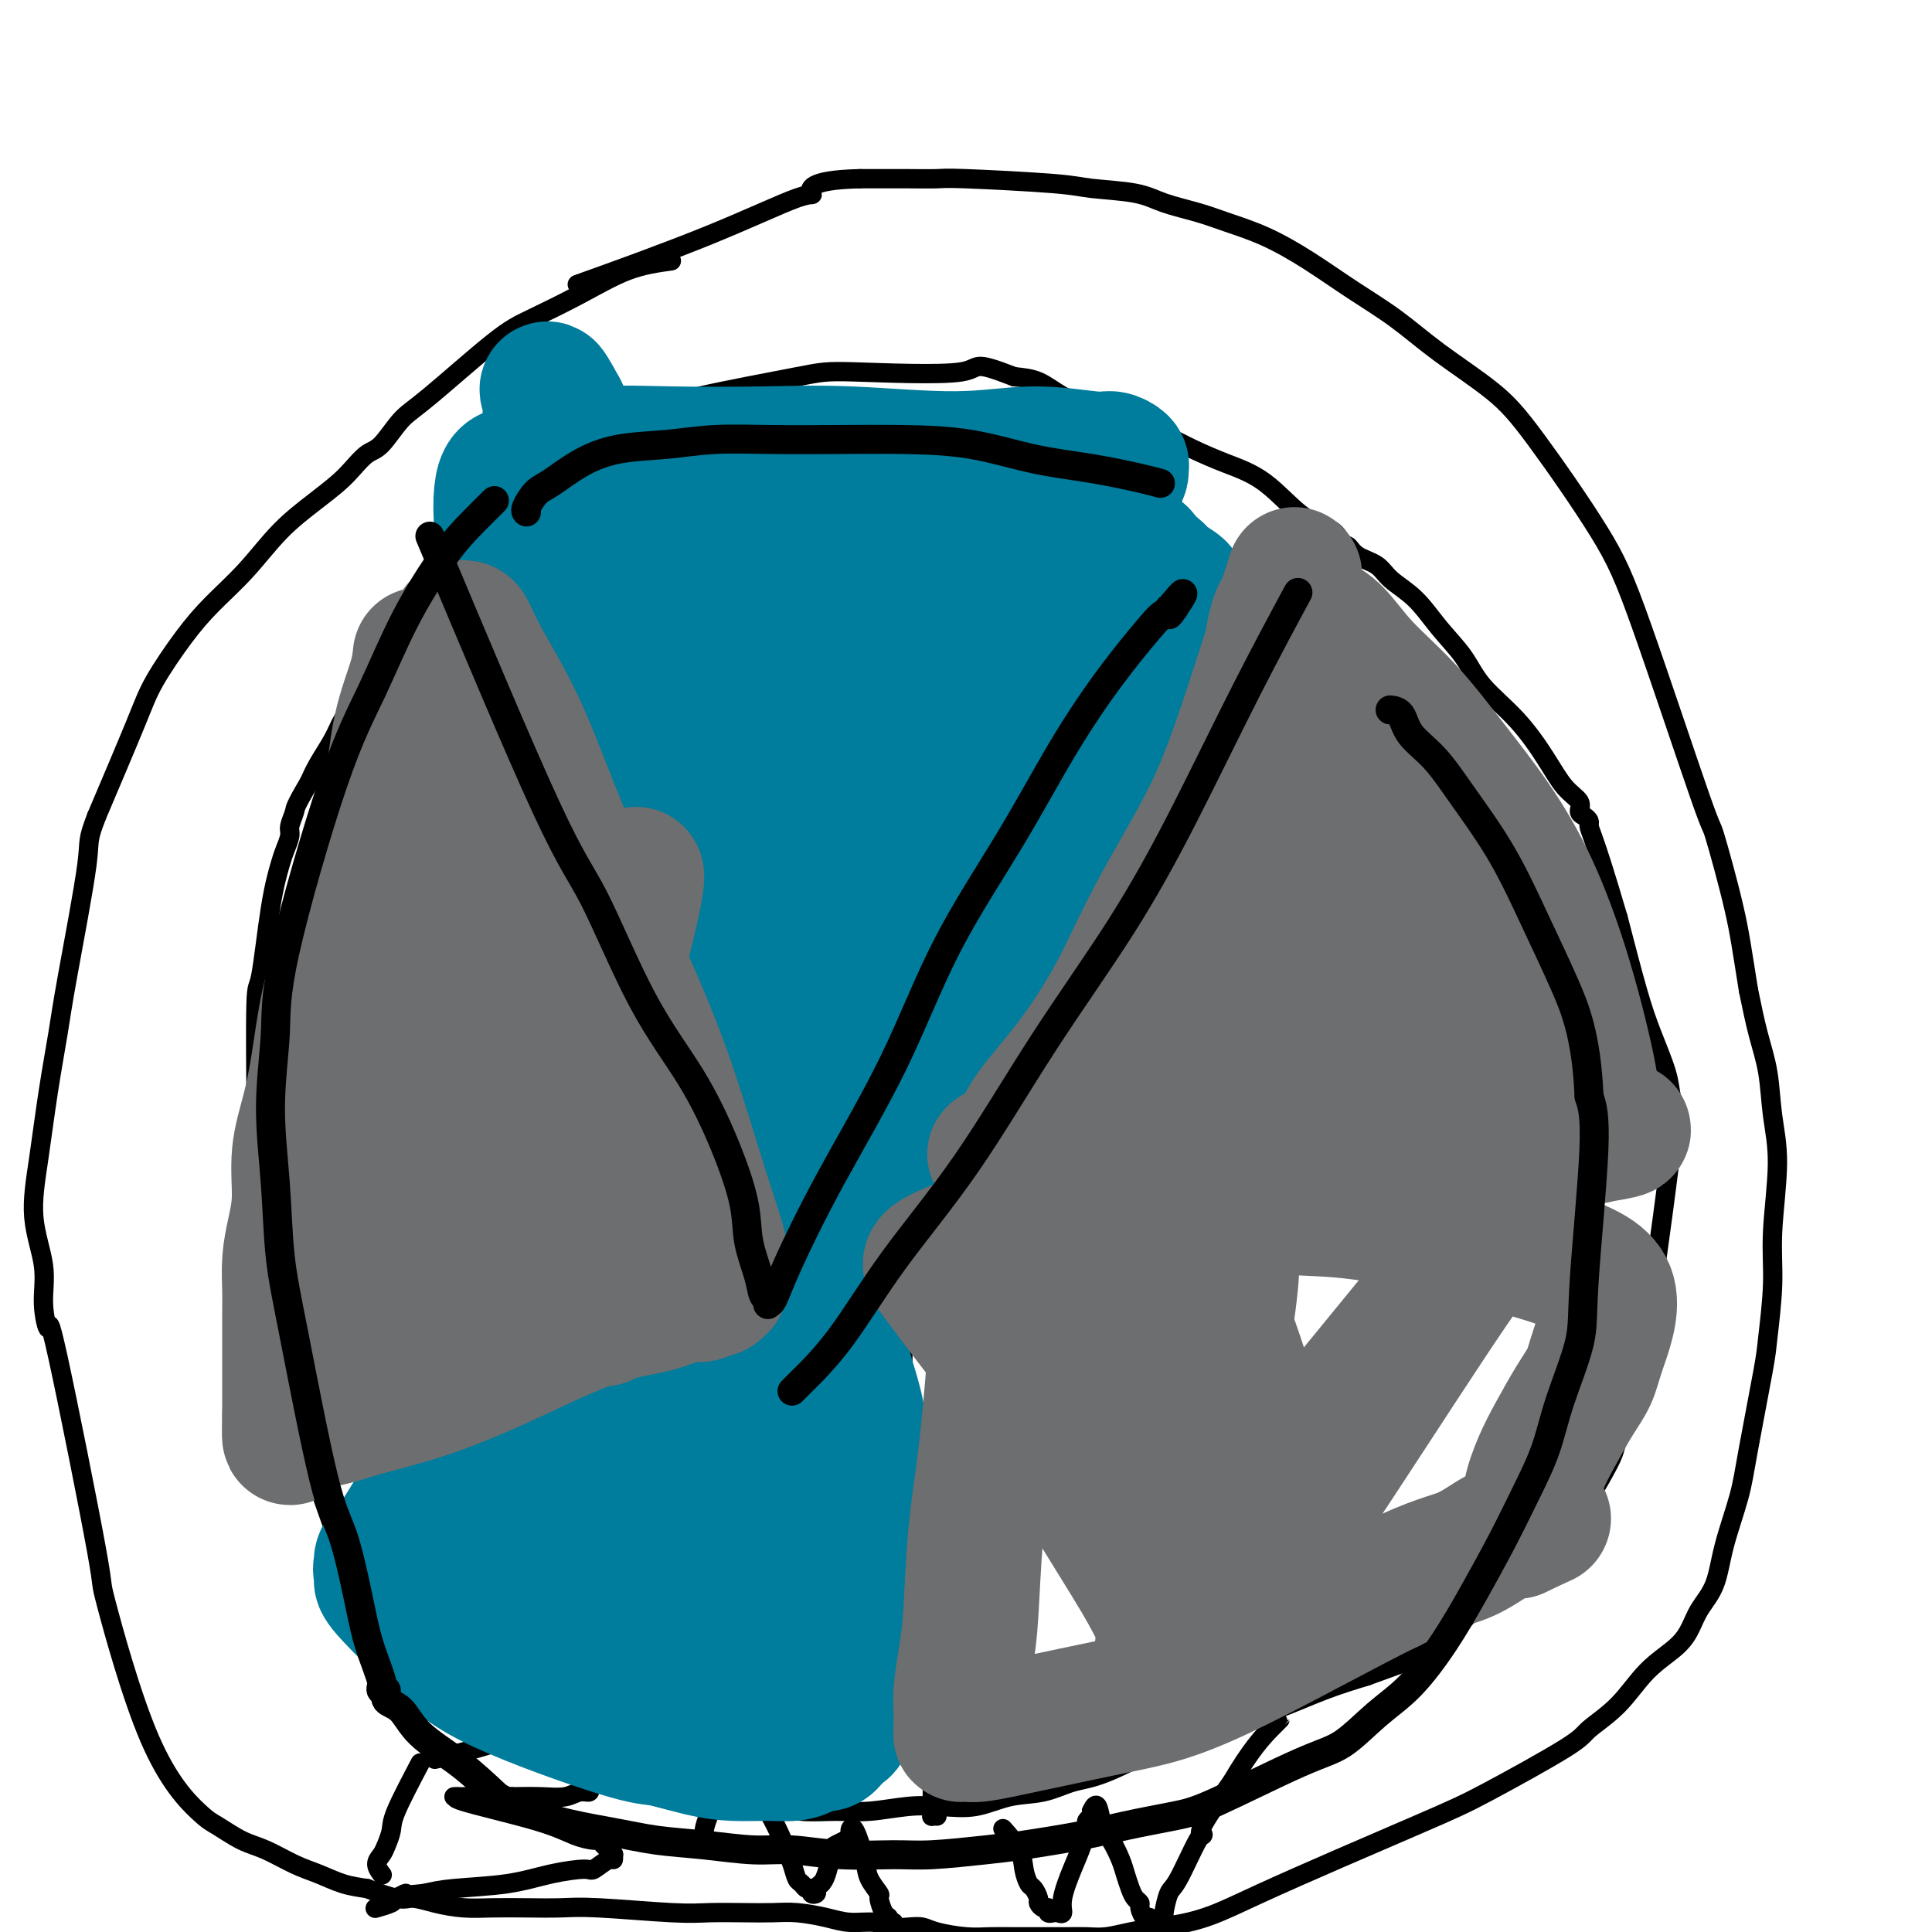 <svg viewBox='0 0 400 400' version='1.1' xmlns='http://www.w3.org/2000/svg' xmlns:xlink='http://www.w3.org/1999/xlink'><g fill='none' stroke='#000000' stroke-width='4' stroke-linecap='round' stroke-linejoin='round'><path d='M105,112c0.085,-0.241 0.169,-0.482 0,0c-0.169,0.482 -0.592,1.688 -1,2c-0.408,0.312 -0.801,-0.270 -1,0c-0.199,0.270 -0.203,1.394 -1,2c-0.797,0.606 -2.387,0.696 -4,2c-1.613,1.304 -3.250,3.822 -5,6c-1.750,2.178 -3.614,4.018 -6,6c-2.386,1.982 -5.296,4.108 -7,6c-1.704,1.892 -2.204,3.552 -3,5c-0.796,1.448 -1.890,2.684 -3,4c-1.110,1.316 -2.236,2.714 -3,4c-0.764,1.286 -1.167,2.462 -2,4c-0.833,1.538 -2.095,3.440 -3,5c-0.905,1.560 -1.452,2.780 -2,4'/><path d='M64,162c-3.090,5.220 -2.816,5.271 -3,6c-0.184,0.729 -0.826,2.135 -1,3c-0.174,0.865 0.118,1.190 0,2c-0.118,0.810 -0.648,2.105 -1,3c-0.352,0.895 -0.525,1.390 -1,3c-0.475,1.610 -1.252,4.337 -2,9c-0.748,4.663 -1.468,11.263 -2,14c-0.532,2.737 -0.875,1.610 -1,6c-0.125,4.390 -0.030,14.297 0,19c0.030,4.703 -0.004,4.203 0,5c0.004,0.797 0.047,2.892 0,5c-0.047,2.108 -0.182,4.230 0,7c0.182,2.770 0.682,6.187 1,9c0.318,2.813 0.455,5.021 1,8c0.545,2.979 1.498,6.731 2,10c0.502,3.269 0.555,6.057 1,9c0.445,2.943 1.284,6.042 2,9c0.716,2.958 1.310,5.776 2,8c0.690,2.224 1.475,3.856 3,8c1.525,4.144 3.790,10.802 5,14c1.210,3.198 1.364,2.938 3,6c1.636,3.062 4.753,9.446 7,13c2.247,3.554 3.623,4.277 5,5'/><path d='M85,343c3.635,5.365 5.223,6.778 9,9c3.777,2.222 9.743,5.252 13,7c3.257,1.748 3.806,2.212 5,3c1.194,0.788 3.034,1.899 5,3c1.966,1.101 4.060,2.190 6,3c1.940,0.810 3.728,1.340 6,2c2.272,0.660 5.027,1.449 7,2c1.973,0.551 3.162,0.865 5,1c1.838,0.135 4.324,0.093 6,0c1.676,-0.093 2.543,-0.235 4,0c1.457,0.235 3.503,0.849 5,1c1.497,0.151 2.446,-0.159 4,0c1.554,0.159 3.712,0.788 6,1c2.288,0.212 4.707,0.006 7,0c2.293,-0.006 4.459,0.188 7,0c2.541,-0.188 5.455,-0.756 8,-1c2.545,-0.244 4.721,-0.163 7,0c2.279,0.163 4.662,0.409 7,0c2.338,-0.409 4.631,-1.472 7,-2c2.369,-0.528 4.816,-0.521 7,-1c2.184,-0.479 4.107,-1.444 6,-2c1.893,-0.556 3.755,-0.703 7,-2c3.245,-1.297 7.873,-3.743 11,-5c3.127,-1.257 4.752,-1.323 7,-2c2.248,-0.677 5.118,-1.965 8,-3c2.882,-1.035 5.776,-1.817 9,-3c3.224,-1.183 6.778,-2.767 10,-4c3.222,-1.233 6.111,-2.117 9,-3'/><path d='M283,347c13.161,-4.747 12.564,-4.615 15,-7c2.436,-2.385 7.904,-7.287 11,-10c3.096,-2.713 3.819,-3.235 5,-4c1.181,-0.765 2.820,-1.772 4,-3c1.180,-1.228 1.903,-2.678 3,-4c1.097,-1.322 2.569,-2.516 4,-4c1.431,-1.484 2.821,-3.257 4,-5c1.179,-1.743 2.146,-3.455 3,-5c0.854,-1.545 1.595,-2.924 2,-4c0.405,-1.076 0.473,-1.851 1,-3c0.527,-1.149 1.513,-2.674 2,-4c0.487,-1.326 0.474,-2.453 1,-5c0.526,-2.547 1.592,-6.512 3,-15c1.408,-8.488 3.158,-21.498 4,-28c0.842,-6.502 0.774,-6.497 1,-8c0.226,-1.503 0.745,-4.514 1,-6c0.255,-1.486 0.246,-1.446 0,-2c-0.246,-0.554 -0.729,-1.701 -1,-3c-0.271,-1.299 -0.330,-2.750 -1,-5c-0.670,-2.250 -1.950,-5.298 -3,-8c-1.050,-2.702 -1.872,-5.058 -3,-9c-1.128,-3.942 -2.564,-9.471 -4,-15'/><path d='M335,190c-2.925,-9.952 -4.238,-13.832 -5,-16c-0.762,-2.168 -0.972,-2.625 -1,-3c-0.028,-0.375 0.128,-0.668 0,-1c-0.128,-0.332 -0.539,-0.704 -1,-1c-0.461,-0.296 -0.973,-0.517 -1,-1c-0.027,-0.483 0.432,-1.229 0,-2c-0.432,-0.771 -1.755,-1.566 -3,-3c-1.245,-1.434 -2.411,-3.508 -4,-6c-1.589,-2.492 -3.599,-5.401 -6,-8c-2.401,-2.599 -5.192,-4.887 -7,-7c-1.808,-2.113 -2.632,-4.050 -4,-6c-1.368,-1.950 -3.280,-3.911 -5,-6c-1.720,-2.089 -3.249,-4.305 -5,-6c-1.751,-1.695 -3.726,-2.868 -5,-4c-1.274,-1.132 -1.847,-2.222 -3,-3c-1.153,-0.778 -2.886,-1.243 -4,-2c-1.114,-0.757 -1.611,-1.805 -2,-2c-0.389,-0.195 -0.671,0.465 -1,0c-0.329,-0.465 -0.705,-2.053 -2,-3c-1.295,-0.947 -3.509,-1.254 -6,-3c-2.491,-1.746 -5.259,-4.933 -8,-7c-2.741,-2.067 -5.455,-3.014 -8,-4c-2.545,-0.986 -4.921,-2.010 -7,-3c-2.079,-0.990 -3.861,-1.946 -6,-3c-2.139,-1.054 -4.637,-2.205 -7,-3c-2.363,-0.795 -4.592,-1.234 -7,-2c-2.408,-0.766 -4.994,-1.860 -7,-3c-2.006,-1.140 -3.430,-2.326 -5,-3c-1.570,-0.674 -3.285,-0.837 -5,-1'/><path d='M210,78c-9.314,-3.629 -6.600,-1.702 -11,-1c-4.400,0.702 -15.915,0.179 -22,0c-6.085,-0.179 -6.740,-0.014 -12,1c-5.260,1.014 -15.126,2.877 -20,4c-4.874,1.123 -4.757,1.506 -6,2c-1.243,0.494 -3.848,1.098 -7,2c-3.152,0.902 -6.852,2.102 -9,3c-2.148,0.898 -2.743,1.493 -4,2c-1.257,0.507 -3.176,0.924 -5,2c-1.824,1.076 -3.553,2.810 -5,4c-1.447,1.190 -2.612,1.834 -4,3c-1.388,1.166 -2.999,2.852 -4,4c-1.001,1.148 -1.393,1.758 -2,3c-0.607,1.242 -1.431,3.117 -2,4c-0.569,0.883 -0.885,0.773 -1,1c-0.115,0.227 -0.031,0.792 0,1c0.031,0.208 0.009,0.059 0,0c-0.009,-0.059 -0.004,-0.030 0,0'/><path d='M96,114c-0.387,-0.840 -0.773,-1.680 0,0c0.773,1.680 2.707,5.879 6,12c3.293,6.121 7.945,14.163 12,21c4.055,6.837 7.513,12.468 11,19c3.487,6.532 7.002,13.963 11,21c3.998,7.037 8.477,13.679 12,20c3.523,6.321 6.089,12.320 9,18c2.911,5.680 6.166,11.042 9,16c2.834,4.958 5.248,9.513 7,13c1.752,3.487 2.844,5.905 4,8c1.156,2.095 2.377,3.868 3,5c0.623,1.132 0.648,1.622 1,2c0.352,0.378 1.030,0.642 1,1c-0.030,0.358 -0.769,0.810 -1,1c-0.231,0.190 0.045,0.119 0,0c-0.045,-0.119 -0.412,-0.286 0,-1c0.412,-0.714 1.601,-1.973 2,-3c0.399,-1.027 0.007,-1.820 6,-12c5.993,-10.180 18.371,-29.747 25,-41c6.629,-11.253 7.509,-14.191 9,-18c1.491,-3.809 3.594,-8.487 7,-18c3.406,-9.513 8.116,-23.861 11,-32c2.884,-8.139 3.942,-10.070 5,-12'/><path d='M246,134c3.922,-10.526 2.228,-5.840 2,-5c-0.228,0.840 1.011,-2.167 2,-4c0.989,-1.833 1.728,-2.494 2,-3c0.272,-0.506 0.078,-0.859 0,-1c-0.078,-0.141 -0.039,-0.071 0,0'/><path d='M74,314c12.422,-5.960 24.843,-11.921 33,-16c8.157,-4.079 12.048,-6.278 15,-8c2.952,-1.722 4.964,-2.967 7,-4c2.036,-1.033 4.096,-1.853 6,-3c1.904,-1.147 3.651,-2.622 6,-4c2.349,-1.378 5.299,-2.660 8,-4c2.701,-1.340 5.154,-2.737 7,-4c1.846,-1.263 3.087,-2.391 4,-3c0.913,-0.609 1.499,-0.699 2,-1c0.501,-0.301 0.918,-0.813 1,-1c0.082,-0.187 -0.170,-0.050 0,0c0.170,0.050 0.763,0.014 1,0c0.237,-0.014 0.119,-0.007 0,0'/><path d='M187,272c-0.105,12.826 -0.210,25.652 0,35c0.210,9.348 0.736,15.218 1,20c0.264,4.782 0.267,8.475 1,15c0.733,6.525 2.197,15.882 3,21c0.803,5.118 0.946,5.998 1,7c0.054,1.002 0.018,2.125 0,3c-0.018,0.875 -0.019,1.502 0,2c0.019,0.498 0.057,0.865 0,1c-0.057,0.135 -0.208,0.036 0,0c0.208,-0.036 0.774,-0.010 1,0c0.226,0.010 0.113,0.005 0,0'/><path d='M181,265c15.266,-2.077 30.532,-4.154 41,-6c10.468,-1.846 16.137,-3.461 23,-5c6.863,-1.539 14.919,-3.001 22,-4c7.081,-0.999 13.186,-1.536 18,-2c4.814,-0.464 8.337,-0.856 13,-1c4.663,-0.144 10.468,-0.038 13,0c2.532,0.038 1.793,0.010 2,0c0.207,-0.010 1.361,-0.003 2,0c0.639,0.003 0.764,0.001 1,0c0.236,-0.001 0.584,-0.000 1,0c0.416,0.000 0.899,0.000 1,0c0.101,-0.000 -0.179,-0.000 0,0c0.179,0.000 0.819,0.000 1,0c0.181,-0.000 -0.096,-0.000 0,0c0.096,0.000 0.564,0.000 1,0c0.436,-0.000 0.839,-0.000 1,0c0.161,0.000 0.081,0.000 0,0'/><path d='M139,54c-2.935,0.412 -5.870,0.824 -9,2c-3.130,1.176 -6.454,3.117 -10,5c-3.546,1.883 -7.313,3.709 -10,5c-2.687,1.291 -4.294,2.046 -8,5c-3.706,2.954 -9.510,8.107 -13,11c-3.490,2.893 -4.666,3.526 -6,5c-1.334,1.474 -2.826,3.789 -4,5c-1.174,1.211 -2.030,1.318 -3,2c-0.970,0.682 -2.052,1.941 -3,3c-0.948,1.059 -1.760,1.919 -3,3c-1.240,1.081 -2.906,2.381 -5,4c-2.094,1.619 -4.616,3.555 -7,6c-2.384,2.445 -4.630,5.399 -7,8c-2.370,2.601 -4.864,4.849 -7,7c-2.136,2.151 -3.913,4.205 -6,7c-2.087,2.795 -4.485,6.329 -6,9c-1.515,2.671 -2.147,4.477 -4,9c-1.853,4.523 -4.926,11.761 -8,19'/><path d='M20,169c-2.092,5.357 -1.323,4.749 -2,10c-0.677,5.251 -2.800,16.361 -4,23c-1.200,6.639 -1.477,8.808 -2,12c-0.523,3.192 -1.294,7.408 -2,12c-0.706,4.592 -1.348,9.562 -2,14c-0.652,4.438 -1.314,8.346 -1,12c0.314,3.654 1.602,7.055 2,10c0.398,2.945 -0.096,5.434 0,8c0.096,2.566 0.782,5.209 1,5c0.218,-0.209 -0.034,-3.272 2,6c2.034,9.272 6.352,30.878 8,40c1.648,9.122 0.625,5.761 2,11c1.375,5.239 5.149,19.079 9,28c3.851,8.921 7.779,12.922 10,15c2.221,2.078 2.736,2.233 4,3c1.264,0.767 3.278,2.146 5,3c1.722,0.854 3.152,1.185 5,2c1.848,0.815 4.114,2.115 6,3c1.886,0.885 3.392,1.354 5,2c1.608,0.646 3.316,1.470 5,2c1.684,0.530 3.342,0.765 5,1'/><path d='M76,391c7.227,2.884 7.796,2.093 9,2c1.204,-0.093 3.045,0.511 5,1c1.955,0.489 4.025,0.862 6,1c1.975,0.138 3.854,0.041 6,0c2.146,-0.041 4.560,-0.025 7,0c2.440,0.025 4.906,0.059 7,0c2.094,-0.059 3.816,-0.212 8,0c4.184,0.212 10.830,0.788 15,1c4.170,0.212 5.864,0.059 8,0c2.136,-0.059 4.712,-0.026 7,0c2.288,0.026 4.286,0.044 6,0c1.714,-0.044 3.143,-0.152 5,0c1.857,0.152 4.142,0.563 6,1c1.858,0.437 3.288,0.901 5,1c1.712,0.099 3.705,-0.167 5,0c1.295,0.167 1.893,0.766 3,1c1.107,0.234 2.725,0.101 4,0c1.275,-0.101 2.208,-0.171 3,0c0.792,0.171 1.442,0.582 3,1c1.558,0.418 4.023,0.844 6,1c1.977,0.156 3.466,0.042 5,0c1.534,-0.042 3.112,-0.010 5,0c1.888,0.010 4.085,-0.000 6,0c1.915,0.000 3.546,0.011 5,0c1.454,-0.011 2.730,-0.044 4,0c1.270,0.044 2.534,0.166 4,0c1.466,-0.166 3.133,-0.619 5,-1c1.867,-0.381 3.933,-0.691 6,-1'/><path d='M240,399c9.181,-1.123 12.133,-2.932 21,-7c8.867,-4.068 23.648,-10.395 32,-14c8.352,-3.605 10.276,-4.487 15,-7c4.724,-2.513 12.249,-6.657 16,-9c3.751,-2.343 3.729,-2.885 5,-4c1.271,-1.115 3.834,-2.804 6,-5c2.166,-2.196 3.935,-4.899 6,-7c2.065,-2.101 4.425,-3.600 6,-5c1.575,-1.400 2.365,-2.700 3,-4c0.635,-1.300 1.113,-2.598 2,-4c0.887,-1.402 2.182,-2.907 3,-5c0.818,-2.093 1.160,-4.773 2,-8c0.840,-3.227 2.176,-7.000 3,-10c0.824,-3.000 1.134,-5.229 2,-10c0.866,-4.771 2.289,-12.086 3,-16c0.711,-3.914 0.709,-4.427 1,-7c0.291,-2.573 0.874,-7.207 1,-11c0.126,-3.793 -0.207,-6.745 0,-11c0.207,-4.255 0.953,-9.814 1,-14c0.047,-4.186 -0.606,-6.998 -1,-10c-0.394,-3.002 -0.529,-6.193 -1,-9c-0.471,-2.807 -1.277,-5.231 -2,-8c-0.723,-2.769 -1.361,-5.885 -2,-9'/><path d='M362,205c-1.368,-8.505 -1.789,-11.768 -3,-17c-1.211,-5.232 -3.210,-12.435 -4,-15c-0.790,-2.565 -0.369,-0.493 -3,-8c-2.631,-7.507 -8.315,-24.592 -12,-35c-3.685,-10.408 -5.371,-14.137 -9,-20c-3.629,-5.863 -9.202,-13.858 -13,-19c-3.798,-5.142 -5.821,-7.431 -9,-10c-3.179,-2.569 -7.512,-5.419 -11,-8c-3.488,-2.581 -6.130,-4.894 -9,-7c-2.870,-2.106 -5.969,-4.006 -9,-6c-3.031,-1.994 -5.994,-4.081 -9,-6c-3.006,-1.919 -6.056,-3.670 -9,-5c-2.944,-1.330 -5.782,-2.240 -8,-3c-2.218,-0.760 -3.815,-1.369 -6,-2c-2.185,-0.631 -4.956,-1.283 -7,-2c-2.044,-0.717 -3.359,-1.499 -6,-2c-2.641,-0.501 -6.607,-0.723 -9,-1c-2.393,-0.277 -3.213,-0.610 -8,-1c-4.787,-0.390 -13.542,-0.837 -18,-1c-4.458,-0.163 -4.617,-0.044 -6,0c-1.383,0.044 -3.988,0.012 -6,0c-2.012,-0.012 -3.432,-0.003 -5,0c-1.568,0.003 -3.284,0.002 -5,0'/><path d='M178,37c-11.107,0.246 -10.374,2.362 -10,3c0.374,0.638 0.389,-0.200 -3,1c-3.389,1.200 -10.182,4.438 -19,8c-8.818,3.562 -19.662,7.446 -24,9c-4.338,1.554 -2.169,0.777 0,0'/><path d='M87,365c-2.025,3.851 -4.050,7.703 -5,10c-0.950,2.297 -0.825,3.040 -1,4c-0.175,0.960 -0.649,2.139 -1,3c-0.351,0.861 -0.579,1.406 -1,2c-0.421,0.594 -1.037,1.237 -1,2c0.037,0.763 0.725,1.647 1,2c0.275,0.353 0.138,0.177 0,0'/><path d='M91,364c0.288,-0.073 0.577,-0.145 0,0c-0.577,0.145 -2.019,0.508 0,0c2.019,-0.508 7.499,-1.887 11,-3c3.501,-1.113 5.022,-1.960 6,-2c0.978,-0.040 1.412,0.728 2,1c0.588,0.272 1.331,0.048 2,0c0.669,-0.048 1.264,0.081 2,0c0.736,-0.081 1.611,-0.373 2,0c0.389,0.373 0.290,1.410 1,2c0.710,0.590 2.228,0.735 3,1c0.772,0.265 0.796,0.652 1,1c0.204,0.348 0.586,0.656 1,1c0.414,0.344 0.858,0.723 1,1c0.142,0.277 -0.020,0.451 0,1c0.020,0.549 0.222,1.471 0,2c-0.222,0.529 -0.869,0.664 -1,1c-0.131,0.336 0.252,0.875 0,1c-0.252,0.125 -1.140,-0.162 -2,0c-0.860,0.162 -1.693,0.774 -3,1c-1.307,0.226 -3.088,0.064 -5,0c-1.912,-0.064 -3.956,-0.032 -6,0'/><path d='M106,372c-3.874,0.155 -6.560,0.041 -8,0c-1.440,-0.041 -1.633,-0.011 -2,0c-0.367,0.011 -0.906,0.003 -1,0c-0.094,-0.003 0.259,-0.003 0,0c-0.259,0.003 -1.130,0.007 -1,0c0.130,-0.007 1.261,-0.026 1,0c-0.261,0.026 -1.913,0.097 1,1c2.913,0.903 10.392,2.638 15,4c4.608,1.362 6.344,2.350 8,3c1.656,0.650 3.231,0.961 4,1c0.769,0.039 0.732,-0.196 1,0c0.268,0.196 0.842,0.822 1,1c0.158,0.178 -0.101,-0.092 0,0c0.101,0.092 0.562,0.544 1,1c0.438,0.456 0.853,0.914 1,1c0.147,0.086 0.027,-0.202 0,0c-0.027,0.202 0.039,0.893 0,1c-0.039,0.107 -0.185,-0.371 -1,0c-0.815,0.371 -2.300,1.591 -3,2c-0.700,0.409 -0.616,0.007 -2,0c-1.384,-0.007 -4.237,0.379 -7,1c-2.763,0.621 -5.436,1.475 -9,2c-3.564,0.525 -8.018,0.721 -11,1c-2.982,0.279 -4.491,0.639 -6,1'/><path d='M88,392c-6.202,0.725 -4.208,0.037 -4,0c0.208,-0.037 -1.370,0.579 -2,1c-0.630,0.421 -0.313,0.649 -1,1c-0.687,0.351 -2.377,0.825 -3,1c-0.623,0.175 -0.178,0.050 0,0c0.178,-0.050 0.089,-0.025 0,0'/><path d='M146,382c-0.235,-1.121 -0.470,-2.241 0,-4c0.470,-1.759 1.645,-4.156 2,-6c0.355,-1.844 -0.111,-3.135 0,-4c0.111,-0.865 0.800,-1.303 1,-2c0.200,-0.697 -0.087,-1.652 0,-2c0.087,-0.348 0.548,-0.087 1,0c0.452,0.087 0.896,0.002 1,0c0.104,-0.002 -0.131,0.080 0,0c0.131,-0.080 0.629,-0.322 1,0c0.371,0.322 0.614,1.209 1,2c0.386,0.791 0.915,1.487 2,3c1.085,1.513 2.724,3.844 4,6c1.276,2.156 2.187,4.137 3,6c0.813,1.863 1.528,3.609 2,5c0.472,1.391 0.700,2.429 1,3c0.300,0.571 0.673,0.676 1,1c0.327,0.324 0.609,0.869 1,1c0.391,0.131 0.892,-0.150 1,0c0.108,0.150 -0.177,0.731 0,1c0.177,0.269 0.817,0.226 1,0c0.183,-0.226 -0.091,-0.636 0,-1c0.091,-0.364 0.545,-0.682 1,-1'/><path d='M170,390c1.200,-1.100 1.698,-4.350 2,-6c0.302,-1.650 0.406,-1.698 1,-2c0.594,-0.302 1.678,-0.857 2,-1c0.322,-0.143 -0.117,0.125 0,0c0.117,-0.125 0.789,-0.642 1,-1c0.211,-0.358 -0.041,-0.558 0,-1c0.041,-0.442 0.374,-1.126 1,0c0.626,1.126 1.543,4.064 2,6c0.457,1.936 0.452,2.872 1,4c0.548,1.128 1.650,2.450 2,3c0.350,0.550 -0.051,0.330 0,1c0.051,0.670 0.553,2.232 1,3c0.447,0.768 0.838,0.742 1,1c0.162,0.258 0.095,0.801 0,1c-0.095,0.199 -0.218,0.054 0,0c0.218,-0.054 0.777,-0.015 1,0c0.223,0.015 0.112,0.008 0,0'/><path d='M208,379c-0.316,-0.355 -0.632,-0.710 0,0c0.632,0.710 2.212,2.484 3,4c0.788,1.516 0.785,2.773 1,4c0.215,1.227 0.649,2.424 1,3c0.351,0.576 0.620,0.532 1,1c0.380,0.468 0.871,1.450 1,2c0.129,0.550 -0.105,0.669 0,1c0.105,0.331 0.549,0.873 1,1c0.451,0.127 0.908,-0.163 1,0c0.092,0.163 -0.181,0.777 0,1c0.181,0.223 0.818,0.053 1,0c0.182,-0.053 -0.089,0.009 0,0c0.089,-0.009 0.538,-0.091 1,0c0.462,0.091 0.937,0.354 1,0c0.063,-0.354 -0.285,-1.323 0,-3c0.285,-1.677 1.203,-4.060 2,-6c0.797,-1.940 1.472,-3.438 2,-5c0.528,-1.562 0.909,-3.189 1,-4c0.091,-0.811 -0.110,-0.805 0,-1c0.110,-0.195 0.530,-0.591 1,-1c0.470,-0.409 0.992,-0.831 1,-1c0.008,-0.169 -0.496,-0.084 -1,0'/><path d='M226,375c1.289,-2.984 1.511,0.058 2,2c0.489,1.942 1.244,2.786 2,4c0.756,1.214 1.513,2.798 2,4c0.487,1.202 0.704,2.023 1,3c0.296,0.977 0.670,2.112 1,3c0.330,0.888 0.614,1.529 1,2c0.386,0.471 0.873,0.771 1,1c0.127,0.229 -0.106,0.387 0,1c0.106,0.613 0.549,1.681 1,2c0.451,0.319 0.908,-0.110 1,0c0.092,0.110 -0.182,0.758 0,1c0.182,0.242 0.818,0.079 1,0c0.182,-0.079 -0.092,-0.074 0,0c0.092,0.074 0.550,0.216 1,0c0.450,-0.216 0.891,-0.791 1,-1c0.109,-0.209 -0.113,-0.052 0,-1c0.113,-0.948 0.562,-3.001 1,-4c0.438,-0.999 0.866,-0.945 2,-3c1.134,-2.055 2.974,-6.221 4,-8c1.026,-1.779 1.238,-1.171 1,-1c-0.238,0.171 -0.925,-0.094 0,-2c0.925,-1.906 3.463,-5.453 6,-9'/><path d='M255,369c4.000,-6.845 6.500,-9.458 8,-11c1.500,-1.542 2.000,-2.012 2,-2c0.000,0.012 -0.500,0.506 -1,1'/></g>
<g fill='none' stroke='#007C9C' stroke-width='28' stroke-linecap='round' stroke-linejoin='round'><path d='M141,156c1.405,5.419 2.810,10.838 4,16c1.190,5.162 2.165,10.067 3,14c0.835,3.933 1.532,6.893 2,9c0.468,2.107 0.709,3.359 1,4c0.291,0.641 0.633,0.670 1,1c0.367,0.330 0.759,0.963 1,1c0.241,0.037 0.330,-0.520 0,-2c-0.330,-1.480 -1.080,-3.881 -2,-9c-0.920,-5.119 -2.010,-12.955 -4,-20c-1.990,-7.045 -4.879,-13.301 -7,-19c-2.121,-5.699 -3.474,-10.843 -4,-13c-0.526,-2.157 -0.227,-1.327 0,-1c0.227,0.327 0.381,0.151 1,1c0.619,0.849 1.704,2.723 4,6c2.296,3.277 5.802,7.959 10,14c4.198,6.041 9.089,13.443 13,19c3.911,5.557 6.841,9.269 10,13c3.159,3.731 6.548,7.482 8,9c1.452,1.518 0.967,0.804 1,0c0.033,-0.804 0.583,-1.699 0,-3c-0.583,-1.301 -2.298,-3.009 -6,-8c-3.702,-4.991 -9.389,-13.266 -14,-20c-4.611,-6.734 -8.144,-11.929 -12,-18c-3.856,-6.071 -8.033,-13.019 -12,-20c-3.967,-6.981 -7.722,-13.995 -11,-20c-3.278,-6.005 -6.079,-11.001 -8,-15c-1.921,-3.999 -2.960,-6.999 -4,-10'/><path d='M116,85c-4.014,-7.472 -2.549,-3.653 -2,-2c0.549,1.653 0.182,1.141 0,2c-0.182,0.859 -0.179,3.091 0,6c0.179,2.909 0.534,6.495 1,11c0.466,4.505 1.044,9.929 2,16c0.956,6.071 2.290,12.790 4,19c1.710,6.210 3.796,11.910 5,17c1.204,5.090 1.527,9.571 4,17c2.473,7.429 7.097,17.806 12,28c4.903,10.194 10.087,20.206 13,25c2.913,4.794 3.557,4.371 5,5c1.443,0.629 3.686,2.308 5,3c1.314,0.692 1.700,0.395 2,1c0.300,0.605 0.514,2.112 1,3c0.486,0.888 1.244,1.155 2,2c0.756,0.845 1.510,2.266 2,3c0.490,0.734 0.717,0.779 1,1c0.283,0.221 0.622,0.616 1,1c0.378,0.384 0.794,0.757 1,1c0.206,0.243 0.202,0.355 1,0c0.798,-0.355 2.399,-1.178 4,-2'/><path d='M180,242c3.860,-5.447 10.511,-18.564 14,-28c3.489,-9.436 3.818,-15.192 5,-21c1.182,-5.808 3.219,-11.667 5,-18c1.781,-6.333 3.308,-13.139 5,-19c1.692,-5.861 3.550,-10.778 5,-15c1.450,-4.222 2.493,-7.751 4,-12c1.507,-4.249 3.477,-9.218 6,-15c2.523,-5.782 5.598,-12.376 7,-15c1.402,-2.624 1.130,-1.276 1,-1c-0.130,0.276 -0.118,-0.520 0,-1c0.118,-0.480 0.341,-0.646 0,-1c-0.341,-0.354 -1.245,-0.897 -2,-1c-0.755,-0.103 -1.360,0.235 -4,0c-2.640,-0.235 -7.316,-1.043 -12,-1c-4.684,0.043 -9.378,0.938 -16,1c-6.622,0.062 -15.172,-0.710 -22,-1c-6.828,-0.290 -11.933,-0.098 -18,0c-6.067,0.098 -13.097,0.104 -19,0c-5.903,-0.104 -10.679,-0.317 -15,0c-4.321,0.317 -8.185,1.165 -11,2c-2.815,0.835 -4.579,1.657 -6,2c-1.421,0.343 -2.498,0.208 -3,3c-0.502,2.792 -0.429,8.512 1,14c1.429,5.488 4.215,10.744 7,16'/><path d='M112,131c6.182,7.543 18.135,18.399 25,23c6.865,4.601 8.640,2.946 12,2c3.360,-0.946 8.304,-1.182 12,-3c3.696,-1.818 6.145,-5.218 8,-9c1.855,-3.782 3.117,-7.947 5,-12c1.883,-4.053 4.386,-7.993 0,-12c-4.386,-4.007 -15.662,-8.082 -22,1c-6.338,9.082 -7.739,31.322 -4,49c3.739,17.678 12.619,30.795 17,35c4.381,4.205 4.262,-0.501 6,-5c1.738,-4.499 5.332,-8.790 7,-15c1.668,-6.210 1.410,-14.341 2,-22c0.590,-7.659 2.026,-14.848 2,-21c-0.026,-6.152 -1.516,-11.266 -2,-15c-0.484,-3.734 0.039,-6.087 0,-7c-0.039,-0.913 -0.639,-0.385 -1,0c-0.361,0.385 -0.481,0.627 -1,4c-0.519,3.373 -1.436,9.877 -2,19c-0.564,9.123 -0.775,20.864 -1,31c-0.225,10.136 -0.462,18.665 -1,26c-0.538,7.335 -1.376,13.475 -2,18c-0.624,4.525 -1.036,7.436 -1,8c0.036,0.564 0.518,-1.218 1,-3'/><path d='M172,223c2.141,-6.520 6.994,-21.320 10,-32c3.006,-10.680 4.165,-17.240 6,-25c1.835,-7.760 4.347,-16.720 6,-24c1.653,-7.280 2.447,-12.880 4,-17c1.553,-4.120 3.865,-6.761 5,-8c1.135,-1.239 1.092,-1.075 1,-1c-0.092,0.075 -0.232,0.061 -1,1c-0.768,0.939 -2.162,2.832 -4,6c-1.838,3.168 -4.120,7.613 -8,20c-3.880,12.387 -9.357,32.717 -12,43c-2.643,10.283 -2.451,10.519 -2,12c0.451,1.481 1.161,4.206 2,5c0.839,0.794 1.807,-0.342 3,-1c1.193,-0.658 2.610,-0.838 5,-3c2.390,-2.162 5.751,-6.307 9,-12c3.249,-5.693 6.385,-12.935 9,-19c2.615,-6.065 4.708,-10.955 6,-16c1.292,-5.045 1.782,-10.246 2,-15c0.218,-4.754 0.165,-9.062 0,-13c-0.165,-3.938 -0.441,-7.507 -2,-10c-1.559,-2.493 -4.399,-3.910 -7,-5c-2.601,-1.090 -4.962,-1.852 -7,-2c-2.038,-0.148 -3.754,0.318 -9,1c-5.246,0.682 -14.022,1.581 -19,2c-4.978,0.419 -6.159,0.360 -8,0c-1.841,-0.360 -4.342,-1.020 -6,-1c-1.658,0.020 -2.474,0.720 -3,1c-0.526,0.280 -0.763,0.140 -1,0'/><path d='M151,110c-7.479,0.654 -3.178,0.791 -2,0c1.178,-0.791 -0.767,-2.508 -1,0c-0.233,2.508 1.247,9.242 3,23c1.753,13.758 3.779,34.541 5,48c1.221,13.459 1.637,19.595 2,23c0.363,3.405 0.671,4.078 1,5c0.329,0.922 0.677,2.092 1,3c0.323,0.908 0.622,1.554 1,2c0.378,0.446 0.836,0.693 1,1c0.164,0.307 0.033,0.673 0,1c-0.033,0.327 0.030,0.615 0,1c-0.030,0.385 -0.154,0.866 0,1c0.154,0.134 0.587,-0.079 1,0c0.413,0.079 0.806,0.451 2,1c1.194,0.549 3.188,1.274 5,2c1.812,0.726 3.443,1.451 5,2c1.557,0.549 3.039,0.921 4,1c0.961,0.079 1.401,-0.133 2,0c0.599,0.133 1.356,0.613 2,1c0.644,0.387 1.173,0.681 2,1c0.827,0.319 1.950,0.663 2,1c0.050,0.337 -0.975,0.669 -2,1'/><path d='M185,228c3.211,1.945 -0.263,1.807 -2,2c-1.737,0.193 -1.737,0.717 -3,2c-1.263,1.283 -3.788,3.325 -5,4c-1.212,0.675 -1.110,-0.016 -1,0c0.110,0.016 0.228,0.737 0,1c-0.228,0.263 -0.802,0.066 -1,0c-0.198,-0.066 -0.020,0.000 0,0c0.020,-0.000 -0.117,-0.066 0,-1c0.117,-0.934 0.489,-2.735 1,-5c0.511,-2.265 1.162,-4.995 3,-11c1.838,-6.005 4.862,-15.287 7,-23c2.138,-7.713 3.389,-13.857 5,-20c1.611,-6.143 3.580,-12.284 5,-19c1.420,-6.716 2.289,-14.007 3,-20c0.711,-5.993 1.264,-10.686 2,-15c0.736,-4.314 1.657,-8.247 2,-11c0.343,-2.753 0.109,-4.324 0,-5c-0.109,-0.676 -0.094,-0.456 0,-1c0.094,-0.544 0.267,-1.851 0,-1c-0.267,0.851 -0.975,3.861 0,16c0.975,12.139 3.632,33.408 5,50c1.368,16.592 1.445,28.505 2,35c0.555,6.495 1.587,7.570 2,9c0.413,1.430 0.206,3.215 0,5'/><path d='M210,220c1.381,17.934 0.332,6.268 0,2c-0.332,-4.268 0.052,-1.140 0,0c-0.052,1.140 -0.541,0.292 -1,0c-0.459,-0.292 -0.890,-0.026 -1,0c-0.110,0.026 0.100,-0.187 0,0c-0.100,0.187 -0.509,0.773 -1,1c-0.491,0.227 -1.062,0.095 -1,0c0.062,-0.095 0.759,-0.152 1,0c0.241,0.152 0.028,0.513 0,1c-0.028,0.487 0.131,1.099 0,1c-0.131,-0.099 -0.551,-0.910 -1,-1c-0.449,-0.090 -0.926,0.541 -1,1c-0.074,0.459 0.257,0.747 0,1c-0.257,0.253 -1.102,0.471 -2,1c-0.898,0.529 -1.850,1.371 -3,2c-1.150,0.629 -2.500,1.047 -4,2c-1.500,0.953 -3.152,2.441 -5,4c-1.848,1.559 -3.892,3.188 -6,5c-2.108,1.812 -4.280,3.807 -6,6c-1.720,2.193 -2.988,4.586 -4,6c-1.012,1.414 -1.769,1.851 -2,2c-0.231,0.149 0.062,0.009 -1,1c-1.062,0.991 -3.481,3.111 -1,0c2.481,-3.111 9.860,-11.453 17,-21c7.140,-9.547 14.040,-20.299 20,-30c5.960,-9.701 10.980,-18.350 16,-27'/><path d='M224,177c9.354,-14.619 7.240,-12.666 8,-14c0.760,-1.334 4.395,-5.954 7,-12c2.605,-6.046 4.179,-13.517 5,-18c0.821,-4.483 0.889,-5.979 1,-7c0.111,-1.021 0.265,-1.569 0,-2c-0.265,-0.431 -0.950,-0.746 -1,-1c-0.050,-0.254 0.534,-0.445 0,-1c-0.534,-0.555 -2.186,-1.472 -3,-2c-0.814,-0.528 -0.792,-0.667 -1,-1c-0.208,-0.333 -0.648,-0.859 -1,-1c-0.352,-0.141 -0.617,0.102 -1,0c-0.383,-0.102 -0.886,-0.548 -1,-1c-0.114,-0.452 0.160,-0.909 0,-1c-0.160,-0.091 -0.754,0.184 -1,0c-0.246,-0.184 -0.146,-0.826 0,-1c0.146,-0.174 0.336,0.119 0,0c-0.336,-0.119 -1.199,-0.649 -2,-1c-0.801,-0.351 -1.539,-0.523 -3,-1c-1.461,-0.477 -3.644,-1.261 -7,-2c-3.356,-0.739 -7.883,-1.435 -12,-2c-4.117,-0.565 -7.823,-0.999 -12,-2c-4.177,-1.001 -8.824,-2.569 -13,-3c-4.176,-0.431 -7.882,0.276 -11,0c-3.118,-0.276 -5.647,-1.536 -8,-2c-2.353,-0.464 -4.529,-0.133 -6,0c-1.471,0.133 -2.235,0.066 -3,0'/><path d='M159,102c-10.631,-1.512 -4.708,-0.792 -2,0c2.708,0.792 2.202,1.655 2,2c-0.202,0.345 -0.101,0.173 0,0'/><path d='M159,271c0.460,-0.411 0.921,-0.822 0,0c-0.921,0.822 -3.223,2.876 -6,5c-2.777,2.124 -6.027,4.317 -9,6c-2.973,1.683 -5.668,2.856 -8,4c-2.332,1.144 -4.301,2.260 -6,3c-1.699,0.740 -3.129,1.105 -5,2c-1.871,0.895 -4.185,2.319 -6,3c-1.815,0.681 -3.133,0.617 -5,1c-1.867,0.383 -4.283,1.212 -6,2c-1.717,0.788 -2.736,1.534 -4,2c-1.264,0.466 -2.774,0.650 -4,1c-1.226,0.350 -2.169,0.864 -3,1c-0.831,0.136 -1.549,-0.106 -2,0c-0.451,0.106 -0.635,0.559 -1,1c-0.365,0.441 -0.912,0.871 -1,1c-0.088,0.129 0.282,-0.044 0,0c-0.282,0.044 -1.216,0.305 -2,1c-0.784,0.695 -1.417,1.824 -2,3c-0.583,1.176 -1.115,2.398 -2,4c-0.885,1.602 -2.123,3.585 -3,5c-0.877,1.415 -1.393,2.261 -2,3c-0.607,0.739 -1.303,1.369 -2,2'/><path d='M80,321c-2.105,3.361 -0.369,2.263 0,2c0.369,-0.263 -0.631,0.311 -1,1c-0.369,0.689 -0.108,1.495 0,2c0.108,0.505 0.062,0.710 0,1c-0.062,0.290 -0.142,0.664 2,3c2.142,2.336 6.504,6.632 10,10c3.496,3.368 6.127,5.806 13,9c6.873,3.194 17.989,7.143 24,9c6.011,1.857 6.915,1.623 9,2c2.085,0.377 5.349,1.366 8,2c2.651,0.634 4.688,0.912 7,1c2.312,0.088 4.899,-0.014 7,0c2.101,0.014 3.716,0.143 5,0c1.284,-0.143 2.238,-0.559 3,-1c0.762,-0.441 1.333,-0.905 2,-1c0.667,-0.095 1.432,0.181 2,0c0.568,-0.181 0.940,-0.819 1,-1c0.060,-0.181 -0.191,0.094 0,0c0.191,-0.094 0.824,-0.558 1,-1c0.176,-0.442 -0.104,-0.863 0,-1c0.104,-0.137 0.591,0.010 1,0c0.409,-0.010 0.738,-0.178 1,-1c0.262,-0.822 0.455,-2.298 1,-4c0.545,-1.702 1.441,-3.629 2,-7c0.559,-3.371 0.779,-8.185 1,-13'/><path d='M179,333c0.384,-7.000 -0.656,-12.499 -1,-18c-0.344,-5.501 0.009,-11.002 0,-15c-0.009,-3.998 -0.380,-6.491 -1,-9c-0.620,-2.509 -1.491,-5.032 -2,-7c-0.509,-1.968 -0.658,-3.379 -1,-5c-0.342,-1.621 -0.877,-3.452 -1,-5c-0.123,-1.548 0.164,-2.814 0,-4c-0.164,-1.186 -0.780,-2.291 -1,-3c-0.220,-0.709 -0.042,-1.022 0,-1c0.042,0.022 -0.050,0.381 0,0c0.050,-0.381 0.244,-1.500 0,-1c-0.244,0.500 -0.924,2.619 -1,4c-0.076,1.381 0.453,2.026 -2,12c-2.453,9.974 -7.887,29.279 -11,38c-3.113,8.721 -3.903,6.860 -5,7c-1.097,0.140 -2.500,2.282 -3,3c-0.500,0.718 -0.097,0.010 0,0c0.097,-0.010 -0.113,0.676 0,0c0.113,-0.676 0.549,-2.715 1,-6c0.451,-3.285 0.916,-7.817 2,-13c1.084,-5.183 2.788,-11.016 4,-15c1.212,-3.984 1.933,-6.119 2,-7c0.067,-0.881 -0.520,-0.506 0,-2c0.520,-1.494 2.149,-4.855 -3,4c-5.149,8.855 -17.074,29.928 -29,51'/><path d='M127,341c-5.826,9.672 -4.393,7.351 0,2c4.393,-5.351 11.744,-13.731 16,-20c4.256,-6.269 5.415,-10.427 9,-16c3.585,-5.573 9.594,-12.562 3,-13c-6.594,-0.438 -25.793,5.676 -35,10c-9.207,4.324 -8.424,6.859 -10,10c-1.576,3.141 -5.512,6.890 -6,10c-0.488,3.110 2.471,5.582 5,8c2.529,2.418 4.629,4.783 8,7c3.371,2.217 8.013,4.286 12,5c3.987,0.714 7.320,0.074 10,-1c2.680,-1.074 4.706,-2.581 6,-4c1.294,-1.419 1.856,-2.749 2,-4c0.144,-1.251 -0.129,-2.422 -1,-4c-0.871,-1.578 -2.339,-3.563 -5,-5c-2.661,-1.437 -6.514,-2.327 -11,-3c-4.486,-0.673 -9.605,-1.128 -14,-1c-4.395,0.128 -8.064,0.838 -11,2c-2.936,1.162 -5.137,2.775 -7,4c-1.863,1.225 -3.386,2.060 -4,3c-0.614,0.940 -0.318,1.983 0,3c0.318,1.017 0.659,2.009 1,3'/><path d='M95,337c4.068,2.734 13.738,6.569 21,8c7.262,1.431 12.115,0.456 17,0c4.885,-0.456 9.801,-0.395 14,-1c4.199,-0.605 7.679,-1.876 10,-3c2.321,-1.124 3.481,-2.101 4,-3c0.519,-0.899 0.395,-1.719 0,-3c-0.395,-1.281 -1.062,-3.023 -3,-5c-1.938,-1.977 -5.148,-4.190 -9,-6c-3.852,-1.810 -8.348,-3.216 -13,-4c-4.652,-0.784 -9.461,-0.944 -13,-1c-3.539,-0.056 -5.807,-0.007 -8,1c-2.193,1.007 -4.311,2.973 -5,5c-0.689,2.027 0.052,4.117 1,7c0.948,2.883 2.104,6.560 5,10c2.896,3.440 7.531,6.642 12,9c4.469,2.358 8.773,3.872 13,5c4.227,1.128 8.377,1.868 12,2c3.623,0.132 6.721,-0.346 9,-1c2.279,-0.654 3.741,-1.483 5,-2c1.259,-0.517 2.315,-0.721 3,-1c0.685,-0.279 0.998,-0.631 1,-1c0.002,-0.369 -0.307,-0.753 -1,-2c-0.693,-1.247 -1.769,-3.356 -2,-4c-0.231,-0.644 0.385,0.178 1,1'/></g>
<g fill='none' stroke='#6D6E70' stroke-width='28' stroke-linecap='round' stroke-linejoin='round'><path d='M268,119c-3.997,12.660 -7.994,25.320 -11,34c-3.006,8.680 -5.022,13.381 -8,19c-2.978,5.619 -6.918,12.155 -10,18c-3.082,5.845 -5.306,10.998 -8,16c-2.694,5.002 -5.859,9.852 -9,14c-3.141,4.148 -6.259,7.594 -8,10c-1.741,2.406 -2.106,3.772 -3,5c-0.894,1.228 -2.319,2.320 -3,3c-0.681,0.680 -0.620,0.950 -1,1c-0.380,0.050 -1.203,-0.119 -1,0c0.203,0.119 1.431,0.527 3,1c1.569,0.473 3.480,1.010 7,1c3.520,-0.010 8.651,-0.566 15,-1c6.349,-0.434 13.916,-0.747 21,-1c7.084,-0.253 13.686,-0.446 20,-1c6.314,-0.554 12.342,-1.468 18,-2c5.658,-0.532 10.946,-0.682 16,-1c5.054,-0.318 9.872,-0.805 13,-1c3.128,-0.195 4.564,-0.097 6,0'/><path d='M325,234c18.220,-0.875 9.271,0.438 6,1c-3.271,0.562 -0.862,0.375 0,0c0.862,-0.375 0.179,-0.937 0,-1c-0.179,-0.063 0.146,0.373 0,0c-0.146,-0.373 -0.762,-1.554 -1,-3c-0.238,-1.446 -0.097,-3.159 -1,-8c-0.903,-4.841 -2.849,-12.812 -5,-20c-2.151,-7.188 -4.507,-13.592 -7,-19c-2.493,-5.408 -5.124,-9.819 -8,-14c-2.876,-4.181 -5.997,-8.131 -9,-12c-3.003,-3.869 -5.887,-7.657 -9,-11c-3.113,-3.343 -6.456,-6.241 -9,-9c-2.544,-2.759 -4.289,-5.380 -6,-7c-1.711,-1.620 -3.389,-2.238 -5,-3c-1.611,-0.762 -3.156,-1.667 -4,-2c-0.844,-0.333 -0.989,-0.093 -1,0c-0.011,0.093 0.111,0.039 0,0c-0.111,-0.039 -0.454,-0.065 -1,1c-0.546,1.065 -1.294,3.220 -2,9c-0.706,5.780 -1.370,15.186 -3,24c-1.630,8.814 -4.226,17.038 -6,25c-1.774,7.962 -2.725,15.662 -4,22c-1.275,6.338 -2.875,11.314 -4,15c-1.125,3.686 -1.776,6.081 -2,7c-0.224,0.919 -0.022,0.363 0,0c0.022,-0.363 -0.137,-0.532 1,-4c1.137,-3.468 3.568,-10.234 6,-17'/><path d='M251,208c4.490,-12.814 12.217,-34.348 18,-50c5.783,-15.652 9.624,-25.420 4,-9c-5.624,16.420 -20.713,59.029 -28,79c-7.287,19.971 -6.773,17.305 -4,14c2.773,-3.305 7.803,-7.248 14,-13c6.197,-5.752 13.560,-13.314 19,-20c5.440,-6.686 8.958,-12.496 13,-17c4.042,-4.504 8.607,-7.700 11,-10c2.393,-2.300 2.613,-3.703 3,-3c0.387,0.703 0.940,3.511 1,5c0.060,1.489 -0.375,1.657 -3,11c-2.625,9.343 -7.440,27.859 -10,37c-2.560,9.141 -2.863,8.905 -3,10c-0.137,1.095 -0.106,3.521 0,4c0.106,0.479 0.287,-0.990 1,-2c0.713,-1.010 1.957,-1.561 4,-4c2.043,-2.439 4.884,-6.767 8,-12c3.116,-5.233 6.505,-11.372 9,-16c2.495,-4.628 4.095,-7.746 6,-12c1.905,-4.254 4.116,-9.644 3,-5c-1.116,4.644 -5.558,19.322 -10,34'/><path d='M307,229c-3.430,8.374 -7.006,12.310 -8,3c-0.994,-9.310 0.592,-31.865 1,-43c0.408,-11.135 -0.363,-10.851 -1,-12c-0.637,-1.149 -1.141,-3.731 -2,-5c-0.859,-1.269 -2.074,-1.224 -3,-1c-0.926,0.224 -1.562,0.628 -3,2c-1.438,1.372 -3.679,3.711 -6,7c-2.321,3.289 -4.722,7.527 -7,11c-2.278,3.473 -4.432,6.182 -4,9c0.432,2.818 3.449,5.745 7,3c3.551,-2.745 7.636,-11.162 9,-19c1.364,-7.838 0.006,-15.097 -1,-19c-1.006,-3.903 -1.660,-4.451 -3,-6c-1.340,-1.549 -3.366,-4.099 -5,-6c-1.634,-1.901 -2.876,-3.155 -4,-4c-1.124,-0.845 -2.130,-1.283 -3,-2c-0.870,-0.717 -1.604,-1.712 -2,-2c-0.396,-0.288 -0.454,0.132 -1,0c-0.546,-0.132 -1.580,-0.814 -2,-1c-0.420,-0.186 -0.226,0.125 0,1c0.226,0.875 0.484,2.312 2,5c1.516,2.688 4.290,6.625 7,11c2.710,4.375 5.355,9.187 8,14'/><path d='M286,175c3.774,6.467 4.710,7.133 6,9c1.290,1.867 2.935,4.935 4,7c1.065,2.065 1.549,3.128 2,4c0.451,0.872 0.868,1.555 1,2c0.132,0.445 -0.020,0.653 0,1c0.020,0.347 0.212,0.832 0,1c-0.212,0.168 -0.827,0.019 -1,0c-0.173,-0.019 0.097,0.092 0,0c-0.097,-0.092 -0.562,-0.388 -1,-1c-0.438,-0.612 -0.850,-1.539 -1,-3c-0.150,-1.461 -0.040,-3.456 0,-5c0.040,-1.544 0.008,-2.637 0,-4c-0.008,-1.363 0.009,-2.996 0,-4c-0.009,-1.004 -0.043,-1.380 0,-2c0.043,-0.620 0.164,-1.483 0,-2c-0.164,-0.517 -0.612,-0.687 -1,-1c-0.388,-0.313 -0.717,-0.767 -1,-1c-0.283,-0.233 -0.519,-0.244 -1,0c-0.481,0.244 -1.208,0.743 -2,2c-0.792,1.257 -1.649,3.271 -2,6c-0.351,2.729 -0.195,6.174 0,9c0.195,2.826 0.429,5.033 1,7c0.571,1.967 1.477,3.694 2,5c0.523,1.306 0.662,2.191 1,3c0.338,0.809 0.875,1.541 1,2c0.125,0.459 -0.163,0.645 0,1c0.163,0.355 0.776,0.879 1,1c0.224,0.121 0.060,-0.160 0,0c-0.060,0.160 -0.017,0.760 0,1c0.017,0.240 0.009,0.120 0,0'/><path d='M87,136c0.034,-0.350 0.068,-0.699 0,0c-0.068,0.699 -0.237,2.447 -1,5c-0.763,2.553 -2.118,5.911 -3,10c-0.882,4.089 -1.290,8.909 -2,13c-0.710,4.091 -1.723,7.451 -3,11c-1.277,3.549 -2.817,7.286 -4,11c-1.183,3.714 -2.009,7.406 -3,11c-0.991,3.594 -2.145,7.089 -3,11c-0.855,3.911 -1.409,8.239 -2,12c-0.591,3.761 -1.220,6.955 -2,10c-0.780,3.045 -1.712,5.941 -2,9c-0.288,3.059 0.066,6.280 0,9c-0.066,2.720 -0.554,4.938 -1,7c-0.446,2.062 -0.852,3.968 -1,6c-0.148,2.032 -0.040,4.191 0,6c0.040,1.809 0.011,3.269 0,5c-0.011,1.731 -0.003,3.732 0,5c0.003,1.268 0.001,1.803 0,3c-0.001,1.197 -0.000,3.056 0,4c0.000,0.944 0.000,0.974 0,2c-0.000,1.026 -0.000,3.048 0,4c0.000,0.952 0.000,0.833 0,1c-0.000,0.167 -0.000,0.619 0,1c0.000,0.381 0.000,0.690 0,1'/><path d='M60,293c-0.226,8.560 0.209,2.959 1,1c0.791,-1.959 1.939,-0.277 4,0c2.061,0.277 5.034,-0.850 9,-2c3.966,-1.150 8.926,-2.324 14,-4c5.074,-1.676 10.262,-3.854 15,-6c4.738,-2.146 9.027,-4.258 13,-6c3.973,-1.742 7.632,-3.112 11,-4c3.368,-0.888 6.446,-1.295 9,-2c2.554,-0.705 4.583,-1.710 6,-2c1.417,-0.290 2.222,0.134 3,0c0.778,-0.134 1.528,-0.825 2,-1c0.472,-0.175 0.665,0.167 1,0c0.335,-0.167 0.812,-0.843 1,-1c0.188,-0.157 0.087,0.204 0,0c-0.087,-0.204 -0.159,-0.973 0,-2c0.159,-1.027 0.548,-2.313 0,-5c-0.548,-2.687 -2.035,-6.777 -4,-13c-1.965,-6.223 -4.410,-14.581 -7,-22c-2.590,-7.419 -5.327,-13.901 -8,-20c-2.673,-6.099 -5.283,-11.816 -8,-18c-2.717,-6.184 -5.539,-12.834 -8,-19c-2.461,-6.166 -4.559,-11.849 -7,-17c-2.441,-5.151 -5.224,-9.771 -7,-13c-1.776,-3.229 -2.545,-5.068 -3,-6c-0.455,-0.932 -0.597,-0.956 -1,-1c-0.403,-0.044 -1.066,-0.109 -1,0c0.066,0.109 0.863,0.390 1,1c0.137,0.610 -0.386,1.549 0,7c0.386,5.451 1.682,15.415 3,25c1.318,9.585 2.659,18.793 4,28'/><path d='M103,191c1.380,18.385 1.830,34.346 2,45c0.170,10.654 0.060,16.001 0,23c-0.060,6.999 -0.072,15.650 0,-2c0.072,-17.650 0.226,-61.600 -1,-76c-1.226,-14.400 -3.834,0.749 -6,9c-2.166,8.251 -3.890,9.604 -8,26c-4.110,16.396 -10.605,47.836 -13,60c-2.395,12.164 -0.690,5.054 0,2c0.690,-3.054 0.366,-2.050 1,-3c0.634,-0.950 2.226,-3.854 4,-9c1.774,-5.146 3.730,-12.533 6,-20c2.270,-7.467 4.853,-15.015 6,-22c1.147,-6.985 0.857,-13.408 1,-19c0.143,-5.592 0.720,-10.355 1,-13c0.280,-2.645 0.263,-3.173 0,-3c-0.263,0.173 -0.771,1.046 -1,2c-0.229,0.954 -0.177,1.988 -1,6c-0.823,4.012 -2.521,11.004 -4,19c-1.479,7.996 -2.740,16.998 -4,26'/><path d='M86,242c-1.176,15.899 0.883,29.148 2,35c1.117,5.852 1.290,4.308 2,4c0.710,-0.308 1.955,0.620 5,-1c3.045,-1.620 7.890,-5.788 15,-24c7.110,-18.212 16.484,-50.469 20,-65c3.516,-14.531 1.175,-11.338 -1,-2c-2.175,9.338 -4.184,24.819 -5,40c-0.816,15.181 -0.440,30.061 0,37c0.440,6.939 0.946,5.938 1,6c0.054,0.062 -0.342,1.188 0,1c0.342,-0.188 1.422,-1.690 2,-3c0.578,-1.310 0.656,-2.430 2,-8c1.344,-5.570 3.956,-15.592 5,-19c1.044,-3.408 0.522,-0.204 0,3'/><path d='M208,256c0.180,-2.294 0.361,-4.587 0,0c-0.361,4.587 -1.262,16.055 -2,25c-0.738,8.945 -1.312,15.369 -2,21c-0.688,5.631 -1.491,10.471 -2,16c-0.509,5.529 -0.725,11.747 -1,16c-0.275,4.253 -0.610,6.540 -1,9c-0.390,2.460 -0.837,5.093 -1,7c-0.163,1.907 -0.044,3.089 0,4c0.044,0.911 0.011,1.551 0,2c-0.011,0.449 -0.001,0.709 0,1c0.001,0.291 -0.008,0.615 0,1c0.008,0.385 0.035,0.831 0,1c-0.035,0.169 -0.130,0.061 0,0c0.130,-0.061 0.484,-0.075 1,0c0.516,0.075 1.194,0.238 3,0c1.806,-0.238 4.739,-0.876 10,-2c5.261,-1.124 12.851,-2.732 19,-4c6.149,-1.268 10.858,-2.196 21,-7c10.142,-4.804 25.719,-13.484 35,-18c9.281,-4.516 12.268,-4.870 15,-6c2.732,-1.130 5.209,-3.037 7,-4c1.791,-0.963 2.895,-0.981 4,-1'/><path d='M314,317c9.891,-4.670 4.119,-1.846 2,-1c-2.119,0.846 -0.583,-0.288 0,-1c0.583,-0.712 0.214,-1.004 0,-1c-0.214,0.004 -0.274,0.304 0,0c0.274,-0.304 0.881,-1.210 1,-2c0.119,-0.790 -0.249,-1.463 0,-3c0.249,-1.537 1.114,-3.938 2,-6c0.886,-2.062 1.792,-3.786 3,-6c1.208,-2.214 2.720,-4.920 4,-7c1.280,-2.080 2.330,-3.535 3,-5c0.670,-1.465 0.960,-2.941 2,-6c1.040,-3.059 2.829,-7.700 2,-11c-0.829,-3.300 -4.275,-5.257 -13,-8c-8.725,-2.743 -22.730,-6.272 -32,-8c-9.270,-1.728 -13.804,-1.656 -20,-2c-6.196,-0.344 -14.054,-1.106 -21,-1c-6.946,0.106 -12.982,1.078 -19,2c-6.018,0.922 -12.019,1.793 -17,3c-4.981,1.207 -8.942,2.749 -12,4c-3.058,1.251 -5.212,2.211 -6,3c-0.788,0.789 -0.211,1.407 1,3c1.211,1.593 3.057,4.160 6,8c2.943,3.840 6.984,8.954 13,18c6.016,9.046 14.008,22.023 22,35'/><path d='M235,325c7.874,13.153 6.558,14.036 6,15c-0.558,0.964 -0.359,2.010 0,2c0.359,-0.010 0.878,-1.076 1,-2c0.122,-0.924 -0.154,-1.705 0,-7c0.154,-5.295 0.738,-15.105 1,-24c0.262,-8.895 0.204,-16.876 1,-24c0.796,-7.124 2.447,-13.390 4,-18c1.553,-4.610 3.006,-7.565 4,-9c0.994,-1.435 1.527,-1.351 2,-1c0.473,0.351 0.885,0.969 1,3c0.115,2.031 -0.066,5.477 -1,12c-0.934,6.523 -2.621,16.124 -3,23c-0.379,6.876 0.550,11.026 -2,19c-2.550,7.974 -8.578,19.773 1,10c9.578,-9.773 34.761,-41.118 47,-56c12.239,-14.882 11.535,-13.300 10,-11c-1.535,2.300 -3.900,5.317 -11,16c-7.100,10.683 -18.935,29.033 -25,38c-6.065,8.967 -6.360,8.552 -7,9c-0.640,0.448 -1.625,1.759 -2,2c-0.375,0.241 -0.139,-0.589 0,-2c0.139,-1.411 0.183,-3.403 0,-7c-0.183,-3.597 -0.591,-8.798 -1,-14'/><path d='M261,299c-2.304,-10.716 -7.564,-26.008 -11,-33c-3.436,-6.992 -5.047,-5.686 -7,-5c-1.953,0.686 -4.247,0.752 -6,1c-1.753,0.248 -2.967,0.679 -4,2c-1.033,1.321 -1.887,3.531 -2,6c-0.113,2.469 0.516,5.198 2,8c1.484,2.802 3.823,5.677 9,10c5.177,4.323 13.194,10.092 16,12c2.806,1.908 0.403,-0.046 -2,-2'/></g>
<g fill='none' stroke='#000000' stroke-width='6' stroke-linecap='round' stroke-linejoin='round'><path d='M89,111c9.246,22.048 18.492,44.097 24,56c5.508,11.903 7.276,13.662 10,19c2.724,5.338 6.402,14.256 10,21c3.598,6.744 7.114,11.314 10,16c2.886,4.686 5.140,9.486 7,14c1.860,4.514 3.325,8.740 4,12c0.675,3.260 0.559,5.552 1,8c0.441,2.448 1.439,5.052 2,7c0.561,1.948 0.686,3.240 1,4c0.314,0.760 0.819,0.988 1,1c0.181,0.012 0.040,-0.192 0,0c-0.040,0.192 0.023,0.781 0,1c-0.023,0.219 -0.130,0.069 0,0c0.130,-0.069 0.499,-0.058 1,-1c0.501,-0.942 1.133,-2.837 3,-7c1.867,-4.163 4.967,-10.595 9,-18c4.033,-7.405 8.998,-15.782 13,-24c4.002,-8.218 7.040,-16.278 11,-24c3.960,-7.722 8.842,-15.105 13,-22c4.158,-6.895 7.591,-13.300 11,-19c3.409,-5.700 6.795,-10.693 10,-15c3.205,-4.307 6.230,-7.928 8,-10c1.770,-2.072 2.284,-2.596 3,-3c0.716,-0.404 1.633,-0.687 2,-1c0.367,-0.313 0.183,-0.657 0,-1'/><path d='M243,125c3.619,-4.488 1.167,-0.708 0,1c-1.167,1.708 -1.048,1.345 -1,1c0.048,-0.345 0.024,-0.673 0,-1'/><path d='M240,100c0.225,0.063 0.450,0.126 0,0c-0.450,-0.126 -1.576,-0.440 -4,-1c-2.424,-0.560 -6.145,-1.365 -10,-2c-3.855,-0.635 -7.845,-1.098 -12,-2c-4.155,-0.902 -8.474,-2.243 -13,-3c-4.526,-0.757 -9.259,-0.932 -14,-1c-4.741,-0.068 -9.490,-0.031 -14,0c-4.510,0.031 -8.781,0.054 -13,0c-4.219,-0.054 -8.387,-0.187 -12,0c-3.613,0.187 -6.672,0.692 -10,1c-3.328,0.308 -6.924,0.419 -10,1c-3.076,0.581 -5.633,1.634 -8,3c-2.367,1.366 -4.543,3.046 -6,4c-1.457,0.954 -2.195,1.184 -3,2c-0.805,0.816 -1.678,2.220 -2,3c-0.322,0.780 -0.092,0.937 0,1c0.092,0.063 0.046,0.031 0,0'/><path d='M102,104c0.324,-0.320 0.648,-0.640 0,0c-0.648,0.640 -2.267,2.239 -4,4c-1.733,1.761 -3.579,3.685 -6,7c-2.421,3.315 -5.418,8.021 -8,13c-2.582,4.979 -4.749,10.232 -7,15c-2.251,4.768 -4.586,9.051 -8,19c-3.414,9.949 -7.908,25.563 -10,35c-2.092,9.437 -1.784,12.698 -2,17c-0.216,4.302 -0.956,9.644 -1,15c-0.044,5.356 0.610,10.726 1,16c0.390,5.274 0.517,10.452 1,15c0.483,4.548 1.322,8.465 3,17c1.678,8.535 4.193,21.686 6,29c1.807,7.314 2.905,8.790 4,12c1.095,3.210 2.189,8.155 3,12c0.811,3.845 1.341,6.590 2,9c0.659,2.410 1.449,4.486 2,6c0.551,1.514 0.863,2.465 1,3c0.137,0.535 0.098,0.655 0,1c-0.098,0.345 -0.256,0.916 0,1c0.256,0.084 0.926,-0.318 1,0c0.074,0.318 -0.447,1.356 0,2c0.447,0.644 1.862,0.894 3,2c1.138,1.106 1.999,3.067 4,5c2.001,1.933 5.143,3.838 8,6c2.857,2.162 5.428,4.581 8,7'/><path d='M103,372c8.000,4.570 16.498,5.994 22,7c5.502,1.006 8.006,1.594 11,2c2.994,0.406 6.477,0.630 10,1c3.523,0.370 7.086,0.885 10,1c2.914,0.115 5.177,-0.168 8,0c2.823,0.168 6.205,0.789 10,1c3.795,0.211 8.004,0.012 11,0c2.996,-0.012 4.778,0.163 8,0c3.222,-0.163 7.883,-0.663 11,-1c3.117,-0.337 4.689,-0.511 8,-1c3.311,-0.489 8.362,-1.293 12,-2c3.638,-0.707 5.864,-1.316 9,-2c3.136,-0.684 7.183,-1.441 10,-2c2.817,-0.559 4.404,-0.918 9,-3c4.596,-2.082 12.202,-5.887 17,-8c4.798,-2.113 6.788,-2.535 9,-4c2.212,-1.465 4.646,-3.973 7,-6c2.354,-2.027 4.628,-3.571 7,-6c2.372,-2.429 4.841,-5.742 7,-9c2.159,-3.258 4.008,-6.462 6,-10c1.992,-3.538 4.128,-7.410 6,-11c1.872,-3.590 3.480,-6.898 5,-10c1.520,-3.102 2.951,-5.998 4,-9c1.049,-3.002 1.715,-6.111 3,-10c1.285,-3.889 3.190,-8.558 4,-12c0.810,-3.442 0.526,-5.658 1,-13c0.474,-7.342 1.707,-19.812 2,-27c0.293,-7.188 -0.353,-9.094 -1,-11'/><path d='M329,227c-0.543,-12.494 -2.902,-18.228 -5,-23c-2.098,-4.772 -3.935,-8.582 -6,-13c-2.065,-4.418 -4.359,-9.443 -7,-14c-2.641,-4.557 -5.629,-8.647 -8,-12c-2.371,-3.353 -4.124,-5.970 -6,-8c-1.876,-2.030 -3.874,-3.472 -5,-5c-1.126,-1.528 -1.380,-3.142 -2,-4c-0.620,-0.858 -1.606,-0.959 -2,-1c-0.394,-0.041 -0.197,-0.020 0,0'/><path d='M268,124c0.059,-0.108 0.117,-0.217 0,0c-0.117,0.217 -0.410,0.759 0,0c0.410,-0.759 1.524,-2.818 0,0c-1.524,2.818 -5.684,10.513 -10,19c-4.316,8.487 -8.786,17.767 -13,26c-4.214,8.233 -8.171,15.420 -13,23c-4.829,7.580 -10.530,15.554 -16,24c-5.470,8.446 -10.710,17.364 -16,25c-5.290,7.636 -10.629,13.990 -15,20c-4.371,6.010 -7.773,11.677 -11,16c-3.227,4.323 -6.277,7.303 -8,9c-1.723,1.697 -2.118,2.111 -2,2c0.118,-0.111 0.748,-0.746 1,-1c0.252,-0.254 0.126,-0.127 0,0'/></g>
</svg>